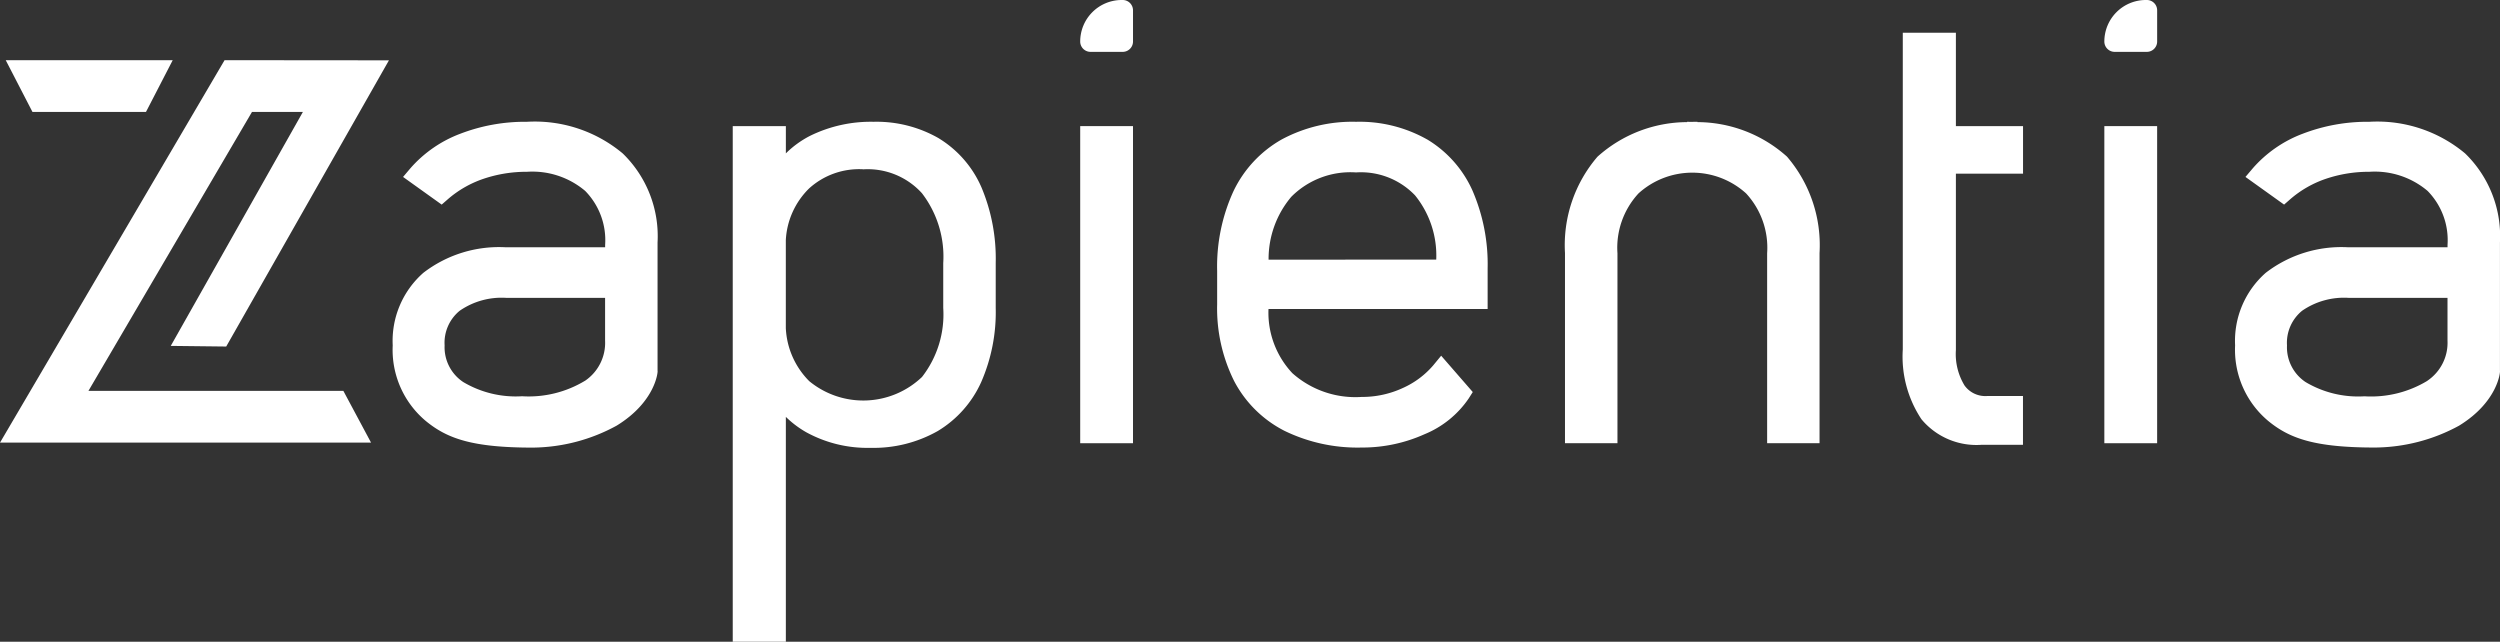 <svg xmlns="http://www.w3.org/2000/svg" xmlns:xlink="http://www.w3.org/1999/xlink" width="167.545" height="43.008" viewBox="0 0 167.545 43.008">
  <rect x="0" y="0" width="167.545" height="43.008" fill="#333333" stroke="none"/>
  <defs>
    <clipPath id="clip-path">
      <rect id="Rectangle_606" data-name="Rectangle 606" width="167.545" height="43.008" fill="#fff"/>
    </clipPath>
  </defs>
  <g id="Group_1020" data-name="Group 1020" transform="translate(0 0)">
    <g id="Group_1019" data-name="Group 1019" transform="translate(0 0)" clip-path="url(#clip-path)">
      <path id="Path_23153" data-name="Path 23153" d="M74.824,11.262h0a8.368,8.368,0,0,0-4.409-1.126,9.218,9.218,0,0,0-4.264.947,6.519,6.519,0,0,0-1.611,1.17V10.426H60.98V44.982h3.559V29.912a6.648,6.648,0,0,0,1.366,1.03,8.515,8.515,0,0,0,4.3,1.045,8.717,8.717,0,0,0,4.507-1.122,7.326,7.326,0,0,0,2.915-3.275,11.7,11.7,0,0,0,.977-4.975V19.591a12.316,12.316,0,0,0-.941-5.027,7.2,7.2,0,0,0-2.841-3.3m-5.114,2.06a4.9,4.9,0,0,1,3.952,1.6,6.976,6.976,0,0,1,1.427,4.685v3a6.822,6.822,0,0,1-1.423,4.629,5.7,5.7,0,0,1-7.558.279,5.384,5.384,0,0,1-1.569-3.551v-5.9A5.231,5.231,0,0,1,66.1,14.6a4.984,4.984,0,0,1,3.605-1.282" transform="translate(-11.873 -1.974)" fill="#fff"/>
      <rect id="Rectangle_604" data-name="Rectangle 604" width="3.538" height="21.252" transform="translate(72.393 8.452)" fill="#fff"/>
      <path id="Path_23154" data-name="Path 23154" d="M115.347,11.309a9.211,9.211,0,0,0-4.743-1.173,10.011,10.011,0,0,0-4.993,1.188,7.879,7.879,0,0,0-3.232,3.479,12.1,12.1,0,0,0-1.086,5.327v2.238a10.913,10.913,0,0,0,1.137,5.14,7.8,7.8,0,0,0,3.369,3.336,11.178,11.178,0,0,0,5.177,1.123,10.156,10.156,0,0,0,4.21-.89,6.607,6.607,0,0,0,2.962-2.394l.276-.435-2.118-2.435-.519.631a5.785,5.785,0,0,1-2.048,1.532,6.485,6.485,0,0,1-2.763.6,6.354,6.354,0,0,1-4.642-1.592,5.917,5.917,0,0,1-1.6-4.3h14.686v-2.7a12.421,12.421,0,0,0-1.017-5.242,7.622,7.622,0,0,0-3.052-3.433M104.74,19.376a6.454,6.454,0,0,1,1.522-4.213A5.58,5.58,0,0,1,110.6,13.53a5.013,5.013,0,0,1,3.96,1.542,6.408,6.408,0,0,1,1.416,4.3Z" transform="translate(-19.722 -1.974)" fill="#fff"/>
      <path id="Path_23155" data-name="Path 23155" d="M145.127,12.479a9.034,9.034,0,0,0-6.007-2.321v-.022c-.116,0-.233,0-.349.006s-.233-.006-.349-.006v.022a9.034,9.034,0,0,0-6.007,2.321,9.1,9.1,0,0,0-2.175,6.45V31.678h3.517V18.949a5.365,5.365,0,0,1,1.412-4.015,5.37,5.37,0,0,1,7.207,0,5.365,5.365,0,0,1,1.412,4.015V31.678H147.3V18.928a9.105,9.105,0,0,0-2.176-6.45" transform="translate(-25.358 -1.974)" fill="#fff"/>
      <path id="Path_23156" data-name="Path 23156" d="M158.354,2.727h3.559V8.983h4.5V12.17h-4.5V23.991a4.049,4.049,0,0,0,.583,2.38,1.722,1.722,0,0,0,1.522.7h2.391v3.269h-2.764a4.794,4.794,0,0,1-4.039-1.71,7.58,7.58,0,0,1-1.252-4.68Z" transform="translate(-30.833 -0.531)" fill="#fff"/>
      <rect id="Rectangle_605" data-name="Rectangle 605" width="3.538" height="21.252" transform="translate(141.029 8.452)" fill="#fff"/>
      <path id="Path_23157" data-name="Path 23157" d="M203.759,26.831V18.224a7.725,7.725,0,0,0-2.337-5.969,9.177,9.177,0,0,0-6.413-2.119,12.1,12.1,0,0,0-4.481.805,8.338,8.338,0,0,0-3.339,2.318l-.486.573,2.589,1.854.412-.36a7.126,7.126,0,0,1,2.39-1.369,8.98,8.98,0,0,1,2.914-.47,5.479,5.479,0,0,1,3.9,1.281,4.71,4.71,0,0,1,1.338,3.621v.158H193.6a8.31,8.31,0,0,0-5.535,1.708,6.075,6.075,0,0,0-2.056,4.867,6.216,6.216,0,0,0,2.232,5.073c1.439,1.176,3.124,1.772,7.157,1.772a11.932,11.932,0,0,0,5.618-1.464c2.61-1.6,2.772-3.621,2.743-3.672m-4.87.668h0a7.289,7.289,0,0,1-4.211,1.034,6.889,6.889,0,0,1-3.944-.953,2.8,2.8,0,0,1-1.247-2.458A2.769,2.769,0,0,1,190.5,22.8a4.937,4.937,0,0,1,3.122-.864h6.622v2.871a3.071,3.071,0,0,1-1.354,2.687" transform="translate(-36.217 -1.974)" fill="#fff"/>
      <path id="Path_23158" data-name="Path 23158" d="M50.431,26.831V18.224a7.725,7.725,0,0,0-2.337-5.969,9.177,9.177,0,0,0-6.413-2.119,12.1,12.1,0,0,0-4.481.805,8.338,8.338,0,0,0-3.339,2.318l-.486.573,2.589,1.854.412-.36a7.126,7.126,0,0,1,2.39-1.369,8.98,8.98,0,0,1,2.914-.47,5.479,5.479,0,0,1,3.9,1.281,4.71,4.71,0,0,1,1.338,3.621v.158H40.273a8.31,8.31,0,0,0-5.535,1.708,6.075,6.075,0,0,0-2.056,4.867A6.213,6.213,0,0,0,34.914,30.2c1.439,1.176,3.124,1.772,7.157,1.772A11.932,11.932,0,0,0,47.689,30.5c2.61-1.6,2.772-3.621,2.743-3.672m-4.87.668h0a7.289,7.289,0,0,1-4.211,1.034,6.889,6.889,0,0,1-3.944-.953,2.8,2.8,0,0,1-1.247-2.458A2.769,2.769,0,0,1,37.171,22.8a4.937,4.937,0,0,1,3.122-.864h6.622v2.871A3.071,3.071,0,0,1,45.561,27.5" transform="translate(-6.363 -1.974)" fill="#fff"/>
      <path id="Path_23159" data-name="Path 23159" d="M24.866,30.638,0,30.64,15.05,5.009l11.016.01L15.16,24.2l-3.716-.043L20.3,8.477H16.888L5.926,27.173l17.086,0Z" transform="translate(0 -0.976)" fill="#fff"/>
      <path id="Path_23160" data-name="Path 23160" d="M9.876,8.477H2.269L.477,5.009H11.668Z" transform="translate(-0.093 -0.975)" fill="#fff"/>
      <path id="Path_23161" data-name="Path 23161" d="M92.743,3.476H90.59a.693.693,0,0,1-.693-.693A2.783,2.783,0,0,1,92.681,0h.062a.692.692,0,0,1,.693.692V2.783a.693.693,0,0,1-.693.693" transform="translate(-17.504 0)" fill="#fff"/>
      <path id="Path_23162" data-name="Path 23162" d="M177.974,3.476h-2.153a.693.693,0,0,1-.693-.693A2.783,2.783,0,0,1,177.912,0h.062a.692.692,0,0,1,.693.692V2.783a.693.693,0,0,1-.693.693" transform="translate(-34.099 0)" fill="#fff"/>
    </g>
  </g>
</svg>
